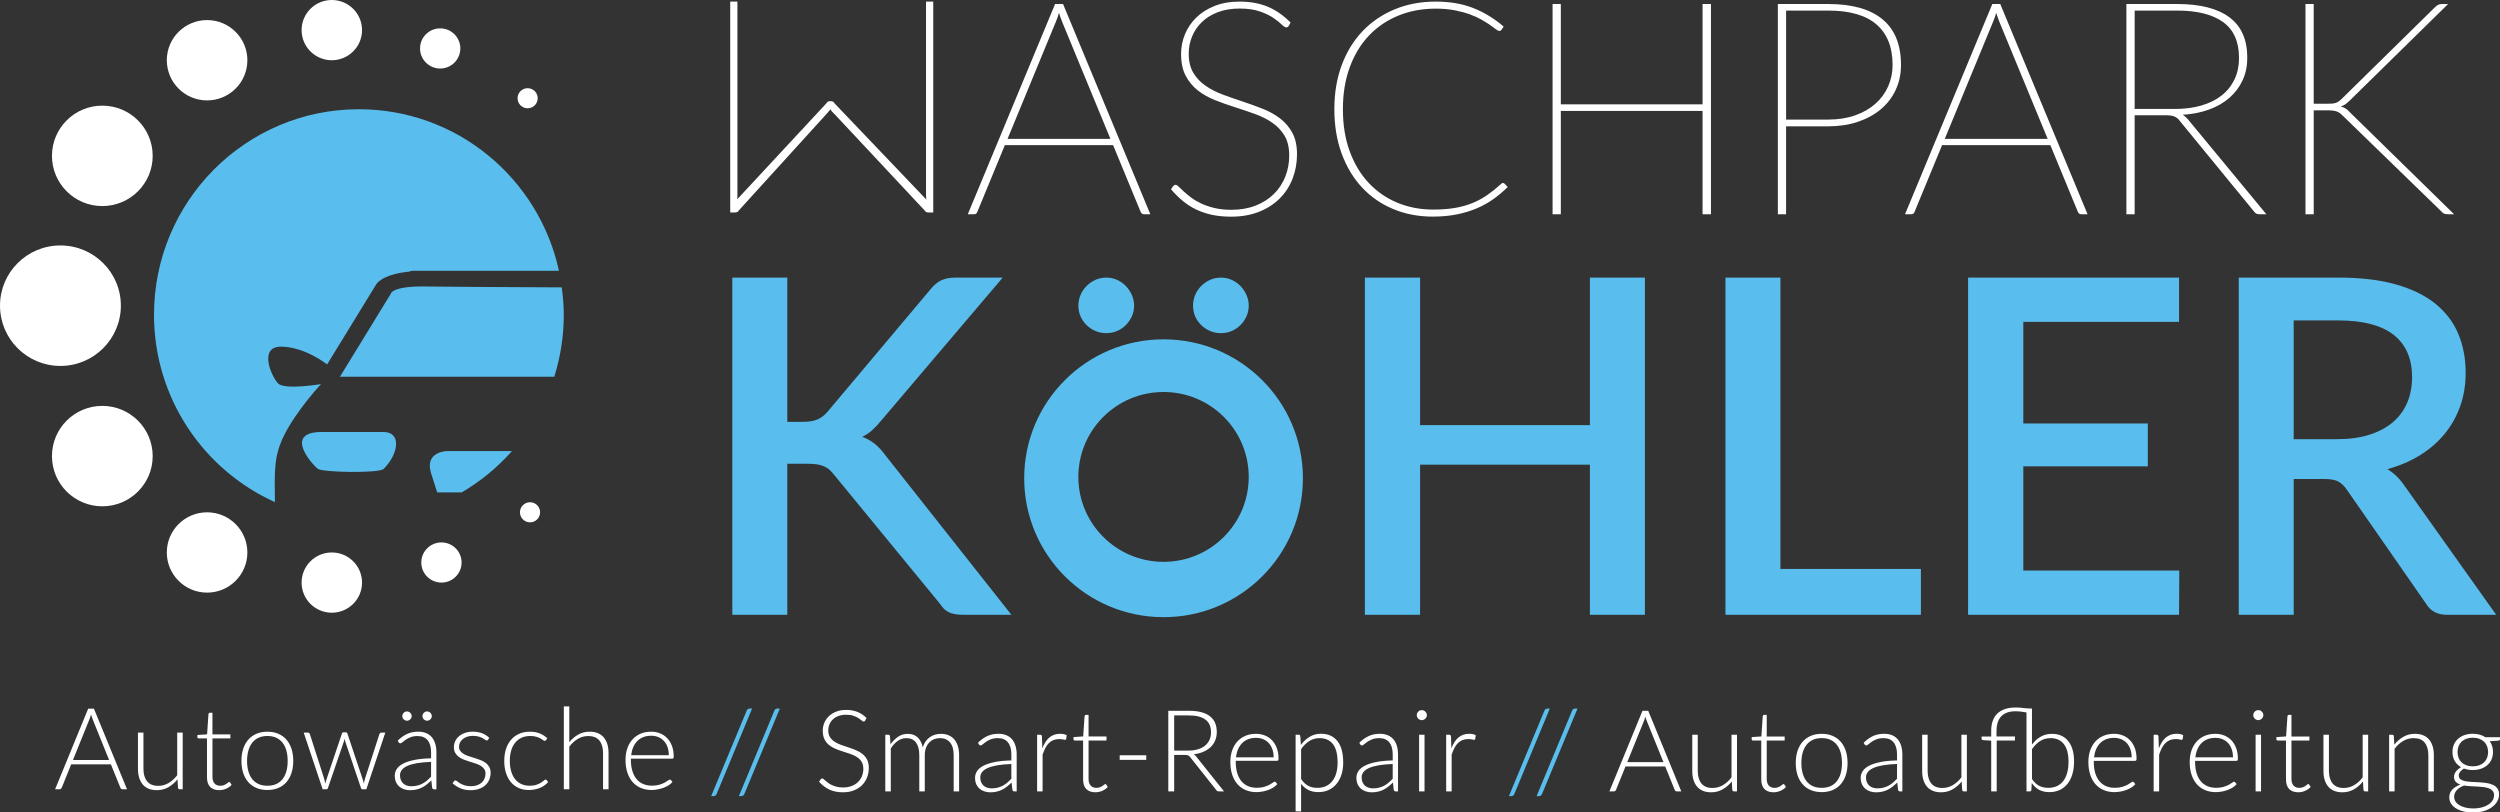 <?xml version="1.0" encoding="UTF-8"?>
<svg id="Ebene_1" xmlns="http://www.w3.org/2000/svg" baseProfile="tiny" version="1.2" viewBox="0 0 200 65">
  <rect x="0" y="0" width="200" height="65" fill="#333333" stroke="none"/>
  <!-- Generator: Adobe Illustrator 29.5.1, SVG Export Plug-In . SVG Version: 2.1.0 Build 141)  -->
  <path d="M185.098.32h-.66v16.819h.66v-8.313h1.115c.193,0,.35.01.475.03.123.021.229.05.318.089.087.04.168.09.239.15.073.06.152.133.239.221l7.823,7.596c.064.08.132.137.204.173.073.037.185.054.336.054h.48l-8.327-8.146c-.122-.135-.237-.239-.348-.311-.113-.071-.246-.127-.397-.167.144-.039.265-.097.366-.167.1-.072.222-.177.366-.312l7.86-7.715h-.48c-.111,0-.209.019-.294.054-.084.036-.173.101-.268.197l-7.44,7.309c-.088.087-.17.159-.247.215-.074.056-.158.1-.251.131-.092.032-.193.053-.3.06-.108.008-.238.011-.39.011h-1.081V.32ZM175.032,9.543c-.138-.159-.276-.279-.42-.359.776-.048,1.483-.19,2.123-.424.641-.236,1.184-.55,1.632-.946.448-.394.796-.86,1.044-1.399.249-.537.372-1.138.372-1.799,0-1.443-.476-2.521-1.428-3.23-.951-.709-2.344-1.065-4.175-1.065h-4.068v16.819h.66v-7.919h2.46c.169,0,.31.008.425.023.116.017.217.042.301.079.085.036.16.082.229.137.068.055.133.128.198.216l5.952,7.261c.063.087.129.143.197.167s.146.036.235.036h.541l-6.276-7.596ZM170.772.846h3.407c1.6,0,2.824.308,3.671.922.848.614,1.272,1.57,1.272,2.87,0,.63-.117,1.196-.353,1.698-.236.503-.576.933-1.02,1.287-.444.355-.984.625-1.619.813-.636.188-1.35.281-2.142.281h-3.215V.846ZM160.02.32h-.634l-6.984,16.819h.492c.144,0,.236-.068.277-.203l2.196-5.323h8.662l2.197,5.323c.056.135.143.203.265.203h.514L160.02.32ZM155.582,11.11l3.864-9.366c.095-.216.179-.455.251-.718.081.263.165.502.252.718l3.864,9.366h-8.232ZM142.228.32v16.819h.659v-7.033h3.373c.87,0,1.664-.122,2.381-.364.716-.244,1.33-.583,1.843-1.017.512-.434.905-.953,1.181-1.555.275-.602.414-1.258.414-1.968,0-1.628-.495-2.847-1.481-3.66-.988-.814-2.435-1.221-4.337-1.221h-4.032ZM142.888,9.567V.846h3.373c1.719,0,3.007.372,3.862,1.113.856.742,1.284,1.822,1.284,3.242,0,.614-.121,1.189-.36,1.721-.239.535-.582.998-1.025,1.389-.445.391-.984.697-1.62.921-.638.223-1.351.334-2.141.334h-3.373ZM136.205.32v8.027h-11.339V.32h-.66v16.819h.66v-8.266h11.339v8.266h.672V.32h-.672ZM120.079,14.722c-.36.328-.723.618-1.086.873-.364.255-.76.471-1.188.645-.429.176-.899.308-1.41.395s-1.092.131-1.74.131c-1.032,0-1.987-.184-2.868-.549-.88-.367-1.644-.896-2.291-1.585-.648-.69-1.154-1.532-1.518-2.524-.365-.993-.546-2.119-.546-3.379,0-1.236.182-2.351.546-3.343.364-.993.873-1.836,1.529-2.53.656-.694,1.439-1.227,2.352-1.603.912-.374,1.911-.562,3-.562.552,0,1.056.044,1.512.131.455.088.864.197,1.224.33.36.131.674.275.941.43.268.155.496.299.685.43.187.132.339.241.456.331.116.086.197.131.246.131.095,0,.159-.027.192-.084l.179-.263c-.751-.646-1.564-1.14-2.436-1.484-.87-.343-1.871-.514-2.999-.514-1.199,0-2.298.208-3.293.622-.996.414-1.852.999-2.568,1.752-.716.753-1.27,1.659-1.662,2.714-.392,1.058-.587,2.228-.587,3.512,0,1.316.195,2.504.587,3.565.392,1.059.936,1.964,1.632,2.709.696.747,1.526,1.32,2.491,1.722.963.403,2.017.605,3.161.605.696,0,1.334-.058,1.913-.174.58-.116,1.114-.277,1.602-.484.488-.208.935-.456,1.344-.748.408-.292.788-.612,1.14-.965l-.252-.262c-.057-.04-.1-.06-.132-.06-.049,0-.1.027-.155.084ZM103.245,1.803c-.568-.574-1.178-.996-1.829-1.268-.653-.27-1.402-.406-2.25-.406-.752,0-1.419.116-1.997.347-.581.231-1.068.54-1.465.927-.396.388-.698.831-.905,1.334-.208.502-.313,1.028-.313,1.58,0,.702.124,1.286.373,1.752.247.467.573.857.977,1.172.404.316.867.574,1.387.778.519.204,1.049.392,1.589.563.54.172,1.069.35,1.59.538.519.187.982.421,1.385.701.404.278.731.625.979,1.041.248.414.371.94.371,1.578,0,.598-.104,1.161-.312,1.688-.207.526-.51.986-.905,1.381-.396.395-.882.706-1.457.934-.577.227-1.228.341-1.957.341-.512,0-.97-.051-1.374-.149-.404-.1-.76-.224-1.068-.371-.308-.147-.573-.307-.798-.479-.223-.172-.415-.331-.576-.478-.16-.147-.29-.271-.39-.371-.1-.1-.178-.149-.235-.149-.055,0-.097.009-.125.03-.028.02-.062.05-.102.089l-.156.239c.296.343.606.65.93.921.324.27.68.5,1.068.687.388.189.812.332,1.272.432.46.099.974.149,1.542.149.832,0,1.573-.131,2.225-.39.652-.258,1.204-.614,1.656-1.064.451-.451.796-.98,1.032-1.591.236-.61.354-1.262.354-1.955,0-.678-.124-1.246-.372-1.705-.249-.458-.576-.843-.984-1.154-.409-.312-.87-.568-1.386-.772-.516-.203-1.046-.394-1.59-.575-.545-.178-1.075-.363-1.589-.555-.516-.192-.978-.426-1.387-.706-.407-.279-.736-.624-.984-1.035-.248-.41-.372-.922-.372-1.536,0-.479.088-.935.265-1.369.175-.435.435-.819.779-1.154.344-.335.77-.601,1.278-.795.508-.195,1.089-.294,1.746-.294.648,0,1.192.079,1.632.234.44.156.8.329,1.08.52.28.192.498.364.655.52.155.156.277.233.366.233s.155-.039.203-.119l.144-.264ZM85.043.32h-.636l-6.983,16.819h.492c.144,0,.236-.068.276-.203l2.196-5.323h8.662l2.196,5.323c.057.135.144.203.265.203h.515L85.043.32ZM80.604,11.11l3.863-9.366c.096-.216.18-.455.252-.718.08.263.164.502.252.718l3.863,9.366h-8.231Z" fill="#fff"/>
  <path d="M58.813,16.994c.064,0,.118-.009.163-.03.044-.02.086-.062.126-.126l7.036-7.742s.26-.283.292-.354c.064.144.318.371.318.371l7.226,7.726c.04.064.082.106.127.126.044.021.097.03.162.03h.397V.13h-.578v15.426c0,.064.002.13.006.197.004.068.01.138.018.21l-7.315-7.665c-.08-.135-.181-.204-.301-.204h-.12c-.112,0-.208.069-.289.204l-7.099,7.641c0-.064.002-.128.006-.192.004-.064.006-.128.006-.192V.13h-.577v16.865h.397Z" fill="#fff"/>
  <path d="M192.385,38.899c-.388-.586-.853-1.042-1.39-1.367.989-.274,1.872-.656,2.649-1.142.776-.488,1.431-1.062,1.963-1.724.534-.661.94-1.398,1.222-2.211.283-.811.423-1.686.423-2.623,0-1.149-.198-2.192-.592-3.129-.394-.936-1.005-1.738-1.832-2.407-.828-.668-1.882-1.182-3.166-1.545-1.285-.363-2.817-.544-4.594-.544h-7.968v26.978h4.396v-10.866h2.444c.502,0,.877.069,1.129.207.249.137.481.363.694.674l6.314,9.086c.352.599.915.898,1.692.898h3.927l-7.309-10.285ZM183.495,35.134v-9.5h3.572c1.978,0,3.456.388,4.435,1.162.976.776,1.465,1.899,1.465,3.373,0,.737-.125,1.409-.376,2.014-.252.606-.626,1.127-1.127,1.564-.502.438-1.129.779-1.879,1.022-.752.243-1.629.365-2.631.365h-3.459ZM161.865,45.644v-8.337h9.96v-3.429h-9.96v-8.131h12.459v-3.541h-16.876v26.978h16.876l.019-3.54h-12.478ZM142.433,45.513v-23.306h-4.397v26.978h15.636v-3.672h-11.24ZM127.193,22.206v11.803h-13.586v-11.803h-4.417v26.978h4.417v-12.009h13.586v12.009h4.398v-26.978h-4.398ZM62.983,22.206h-4.398v26.978h4.398v-12.084h1.616c.288,0,.539.017.752.047.213.032.404.085.573.16.169.075.316.169.442.281.125.113.25.25.376.412l8.457,10.305c.088.137.185.262.291.374.106.113.232.206.376.281.144.074.313.131.508.168.194.037.429.056.705.056h3.833l-10.035-12.702c-.288-.399-.582-.721-.883-.965-.301-.243-.639-.434-1.015-.571.289-.137.554-.316.799-.533.244-.219.498-.49.761-.816l9.678-11.39h-3.759c-.463,0-.849.071-1.155.215-.307.145-.605.397-.893.759l-8.194,9.743c-.238.287-.508.497-.808.627-.3.131-.689.196-1.165.196h-1.259v-11.54Z" fill="#59beed"/>
  <path d="M99.898,38.153c0,3.753-3.05,6.794-6.814,6.794s-6.816-3.041-6.816-6.794,3.051-6.794,6.816-6.794,6.814,3.042,6.814,6.794M104.233,38.26c0-6.137-4.991-11.114-11.148-11.114s-11.149,4.977-11.149,11.114,4.992,11.114,11.149,11.114,11.148-4.976,11.148-11.114Z" fill="#59beed"/>
  <path d="M99.717,23.595c-.121-.272-.283-.511-.482-.717-.2-.206-.434-.369-.701-.49-.267-.12-.552-.18-.855-.18-.316,0-.607.06-.873.18-.268.121-.503.285-.71.49-.206.206-.366.444-.482.717-.114.272-.172.56-.172.862s.058.586.172.853c.116.266.276.499.482.698.207.2.443.357.71.472.267.115.558.172.873.172.303,0,.589-.057.855-.172.267-.116.501-.272.701-.472.2-.199.362-.432.482-.698.122-.267.182-.55.182-.853s-.06-.59-.182-.862" fill="#59beed"/>
  <path d="M90.547,23.595c-.122-.272-.284-.511-.483-.717s-.434-.369-.7-.49c-.268-.12-.552-.18-.856-.18-.316,0-.606.06-.873.18-.268.121-.504.285-.709.49-.206.206-.367.444-.482.717-.116.272-.173.56-.173.862s.057.586.173.853c.115.266.276.499.482.698.205.2.442.357.709.472.268.115.558.172.873.172.304,0,.589-.057.856-.172.266-.116.5-.272.7-.472.2-.199.361-.432.483-.698.121-.267.181-.55.181-.853s-.06-.59-.181-.862" fill="#59beed"/>
  <path d="M34.494,37.883l.482,1.507h1.962c1.512-.884,2.866-2.001,4.021-3.306h-5.156s-1.883,0-1.309,1.798M25.438,37.514c.397.279,4.891.359,5.25,0,1.183-1.164,1.477-2.956-.016-2.956h-4.927c-3.15,0-.702,2.676-.306,2.956ZM32.981,21.666h11.737c-1.607-7.39-8.158-12.927-16.006-12.927-9.052,0-16.391,7.361-16.391,16.443,0,6.677,3.974,12.413,9.673,14.988-.034-2.558-.085-3.7.747-5.367.979-1.965,2.937-4.077,2.937-4.077,0,0-2.888.491-3.426-.049-.539-.54-1.617-2.996.293-2.946,1.91.049,3.623,1.424,3.623,1.424l3.916-6.384s.375-.813,2.653-1.042c.083-.038.164-.062.244-.062ZM45.103,25.183c0-.746-.067-1.474-.163-2.193-4.364-.02-9.361-.045-10.842-.071-2.79-.05-2.839.59-2.839.59l-4.064,6.63h17.147c.492-1.564.761-3.227.761-4.955Z" fill="#59beed"/>
  <path d="M4.833,19.636c2.669,0,4.836,2.156,4.836,4.817s-2.167,4.822-4.836,4.822S0,27.118,0,24.453s2.163-4.817,4.833-4.817" fill="#fff"/>
  <path d="M8.184,8.452c2.225,0,4.031,1.798,4.031,4.015s-1.806,4.019-4.031,4.019-4.027-1.799-4.027-4.019,1.803-4.015,4.027-4.015" fill="#fff"/>
  <path d="M16.567,1.606c1.779,0,3.223,1.438,3.223,3.212s-1.444,3.215-3.223,3.215-3.222-1.438-3.222-3.215,1.443-3.212,3.222-3.212" fill="#fff"/>
  <path d="M26.545,0c1.335,0,2.418,1.078,2.418,2.408s-1.083,2.411-2.418,2.411-2.417-1.078-2.417-2.411,1.082-2.408,2.417-2.408" fill="#fff"/>
  <path d="M35.215,2.269c.89,0,1.612.718,1.612,1.606s-.722,1.607-1.612,1.607-1.611-.719-1.611-1.607.721-1.606,1.611-1.606" fill="#fff"/>
  <path d="M8.184,40.504c2.225,0,4.031-1.798,4.031-4.015s-1.806-4.018-4.031-4.018-4.027,1.797-4.027,4.018,1.803,4.015,4.027,4.015" fill="#fff"/>
  <path d="M16.567,47.41c1.779,0,3.223-1.437,3.223-3.212s-1.444-3.214-3.223-3.214-3.222,1.438-3.222,3.214,1.443,3.212,3.222,3.212" fill="#fff"/>
  <path d="M26.545,49.017c1.335,0,2.418-1.078,2.418-2.409s-1.083-2.411-2.418-2.411-2.417,1.078-2.417,2.411,1.082,2.409,2.417,2.409" fill="#fff"/>
  <path d="M35.315,46.607c.89,0,1.612-.719,1.612-1.606s-.722-1.607-1.612-1.607-1.611.719-1.611,1.607.721,1.606,1.611,1.606" fill="#fff"/>
  <path d="M42.402,41.787c.445,0,.806-.36.806-.803s-.361-.804-.806-.804-.806.36-.806.804.361.803.806.803" fill="#fff"/>
  <path d="M53.778,60.696c.043,0,.073-.013.091-.037.019-.024.028-.069.028-.136,0-.319-.047-.602-.139-.848-.094-.245-.22-.453-.382-.622-.162-.168-.352-.296-.571-.384-.22-.088-.457-.133-.713-.133-.322,0-.612.056-.866.168-.254.113-.468.268-.644.468-.175.198-.309.435-.402.71-.093.276-.139.575-.139.9,0,.385.049.728.148,1.027.1.3.24.552.423.758.183.206.402.363.658.471.256.108.539.162.85.162.171,0,.34-.017.509-.051.169-.033.328-.078.476-.135.148-.056.281-.124.402-.202.12-.079.217-.164.29-.255l-.118-.146c-.021-.03-.053-.046-.092-.046-.03,0-.079.025-.146.075-.068.05-.159.107-.272.169-.115.063-.256.118-.423.169-.167.049-.366.075-.594.075-.256,0-.487-.044-.695-.132-.207-.087-.383-.219-.529-.394-.147-.174-.259-.39-.338-.649-.08-.258-.119-.557-.119-.897v-.086h3.308ZM50.492,60.418c.028-.237.083-.451.165-.643.082-.191.191-.355.326-.492.135-.137.296-.242.482-.315.185-.073.395-.109.631-.109.207,0,.397.035.569.107.172.071.32.174.446.307.125.134.221.297.29.49.068.193.103.41.103.654h-3.012ZM45.544,56.514h-.438v6.628h.438v-3.408c.201-.267.43-.476.688-.627.257-.15.534-.225.829-.225.399,0,.696.12.891.362.195.241.292.575.292,1v2.898h.439v-2.898c0-.264-.033-.501-.096-.71-.064-.21-.158-.389-.283-.538-.125-.149-.283-.262-.474-.342-.19-.079-.41-.118-.66-.118-.335,0-.638.076-.907.228-.269.152-.509.355-.72.611v-2.861ZM43.785,59.06c-.171-.161-.37-.288-.599-.383-.228-.093-.49-.141-.785-.141-.33,0-.621.057-.876.171-.254.114-.47.274-.646.48-.177.207-.311.453-.402.738-.092.285-.137.602-.137.948,0,.368.048.695.144.984.096.289.23.533.402.732.172.199.378.35.617.455.24.105.504.158.793.158.171,0,.334-.016.491-.049.157-.031.303-.076.437-.134.134-.058.254-.126.361-.205.107-.079.194-.164.264-.255l-.114-.146c-.024-.03-.055-.046-.092-.046-.036,0-.082.026-.137.078-.055.051-.13.107-.227.169-.095.06-.218.116-.366.168-.148.051-.331.077-.55.077-.237,0-.454-.044-.649-.132-.195-.088-.361-.216-.498-.385-.137-.168-.244-.376-.318-.622-.075-.245-.112-.528-.112-.847,0-.306.036-.583.108-.829.071-.246.177-.456.318-.628.14-.173.311-.305.513-.398.203-.093.435-.139.698-.139.189,0,.349.02.482.062.132.04.243.086.331.134.088.049.159.093.21.134.052.041.093.062.124.062.024,0,.043-.005.057-.016.013-.01.028-.023.044-.038l.114-.155ZM39.138,59.019c-.177-.164-.372-.285-.587-.365-.215-.079-.461-.118-.738-.118-.231,0-.44.033-.626.1-.186.067-.343.157-.473.268-.13.113-.229.243-.299.392-.07.149-.105.304-.105.465,0,.188.036.346.109.472.073.126.169.233.288.321.118.088.254.162.405.219.15.058.305.111.464.159.158.049.313.098.464.146.151.048.285.108.404.178.118.07.215.155.287.255.074.1.11.226.11.378,0,.137-.025.266-.075.39-.05.123-.124.23-.222.321-.097.091-.219.164-.366.216-.146.054-.315.08-.507.08-.204,0-.375-.024-.514-.072-.139-.049-.255-.101-.35-.157-.095-.056-.17-.109-.225-.157-.057-.049-.104-.074-.145-.074-.033,0-.06.007-.079.019-.021.013-.038.031-.052.055l-.101.154c.182.164.39.297.621.398.232.102.507.153.827.153.256,0,.483-.036.681-.109.198-.073.366-.172.501-.296.136-.125.238-.272.309-.442.069-.17.105-.354.105-.551,0-.182-.037-.337-.11-.464-.073-.128-.168-.235-.285-.323-.117-.089-.252-.162-.405-.222-.152-.059-.306-.112-.464-.161-.157-.048-.312-.097-.464-.146-.152-.049-.288-.106-.404-.173-.117-.067-.213-.147-.286-.241-.073-.094-.109-.212-.109-.355,0-.116.026-.226.078-.33.052-.105.126-.196.222-.276.096-.079.212-.141.348-.189.135-.047.285-.07.449-.07.183,0,.338.019.466.057.128.038.236.081.323.128.087.047.156.09.208.128.052.039.095.057.128.057.046,0,.081-.021.105-.064l.091-.15ZM34.514,57.147c-.021-.046-.048-.086-.082-.121-.034-.035-.073-.062-.119-.082-.046-.02-.093-.03-.141-.03-.104,0-.192.037-.266.112-.073.074-.11.163-.11.266,0,.049.01.095.03.139.02.045.047.083.08.117.034.033.074.06.119.079.045.02.094.031.146.031.048,0,.095-.01.141-.031.046-.019.085-.046.119-.079.034-.034.061-.072.082-.117.021-.043.032-.09.032-.139,0-.051-.011-.1-.032-.145ZM32.905,57.147c-.021-.046-.049-.086-.084-.121-.035-.035-.076-.062-.121-.082-.046-.02-.092-.03-.142-.03-.052,0-.099.01-.143.03-.044.02-.084.047-.119.082-.035.035-.062.075-.082.121-.02.046-.03.094-.03.145,0,.049.01.095.03.139.02.045.047.083.082.117.036.033.075.06.119.079.044.02.091.031.143.031.049,0,.096-.01.142-.031.046-.019.086-.046.121-.079.036-.034.063-.072.084-.117.021-.043.032-.09.032-.139,0-.051-.011-.1-.032-.145ZM31.891,59.384c.016.024.034.044.055.059.021.015.049.023.082.023.046,0,.102-.03.169-.091.067-.061.154-.128.261-.2.106-.073.237-.14.39-.201.154-.061.34-.091.56-.091.356,0,.625.113.807.339.181.227.272.549.272.968v.474c-.515.012-.956.055-1.323.128-.366.073-.667.17-.902.292-.235.121-.407.264-.516.428-.109.164-.164.342-.164.534,0,.206.034.383.103.53.069.148.16.269.274.362.114.094.245.164.391.21.145.045.297.068.452.068.186,0,.357-.018.512-.054.155-.037.3-.089.435-.155.134-.066.262-.148.386-.245.124-.098.248-.207.372-.329l.064.584c.022.085.078.127.169.127h.174v-2.952c0-.252-.031-.481-.092-.686-.061-.204-.151-.379-.271-.524-.121-.143-.272-.255-.455-.332-.183-.078-.396-.117-.639-.117-.332,0-.629.061-.891.182-.263.122-.512.3-.75.537l.078.133ZM34.487,62.135c-.107.109-.215.211-.325.305-.109.094-.227.176-.353.243-.127.068-.264.122-.412.16-.148.038-.31.057-.487.057-.119,0-.233-.017-.343-.05-.109-.033-.206-.085-.29-.157-.084-.072-.151-.162-.201-.274-.05-.11-.076-.242-.076-.394,0-.161.049-.304.146-.431.098-.126.248-.235.45-.325.203-.091.46-.163.773-.216.312-.053.684-.087,1.117-.103v1.184ZM30.512,58.609c-.037,0-.069.01-.096.029-.027.02-.047.046-.06.08l-1.156,3.576c-.021.069-.039.136-.053.2-.013.064-.027.128-.039.191-.015-.064-.032-.128-.05-.191-.018-.064-.038-.131-.059-.2l-1.206-3.608c-.021-.067-.066-.1-.133-.1h-.178c-.064,0-.107.033-.128.1l-1.215,3.608c-.024.069-.045.137-.064.202-.018.066-.037.13-.055.194-.009-.064-.021-.128-.036-.194-.016-.065-.033-.133-.051-.202l-1.147-3.576c-.008-.027-.027-.052-.055-.076-.027-.023-.062-.034-.105-.034h-.329l1.517,4.533h.31c.055,0,.092-.032.11-.096l1.261-3.68c.031-.092.054-.183.068-.273.01.045.02.091.032.136.012.046.026.092.041.137l1.243,3.68c.018.063.053.096.105.096h.324l1.518-4.533h-.315ZM20.681,62.721c-.203-.093-.372-.226-.507-.399-.135-.172-.237-.382-.306-.626-.069-.243-.103-.518-.103-.822,0-.301.034-.574.103-.82.069-.246.17-.455.306-.631.135-.174.304-.308.507-.403.203-.094.44-.141.711-.141s.508.047.71.141c.203.095.372.229.507.403.136.176.237.386.304.631.068.246.101.519.101.82,0,.304-.033.579-.101.822-.067.245-.168.454-.304.626-.135.173-.305.306-.507.399-.203.092-.44.139-.71.139s-.508-.046-.711-.139ZM20.516,58.702c-.258.112-.475.268-.654.472-.178.203-.314.448-.407.735-.093.287-.14.608-.14.964s.047.676.14.962c.092.285.228.529.407.733.179.203.396.36.654.469.257.11.549.164.875.164s.617-.055.875-.164c.257-.109.474-.266.651-.469.176-.204.311-.448.404-.733.092-.286.139-.607.139-.962s-.047-.677-.139-.964c-.094-.287-.228-.532-.404-.735-.177-.204-.394-.36-.651-.472-.257-.11-.549-.166-.875-.166s-.619.056-.875.166ZM18.089,63.099c.178-.078.325-.18.441-.308l-.118-.191c-.024-.03-.049-.046-.073-.046-.021,0-.05.016-.087.048-.037.032-.084.067-.142.105-.057.038-.127.073-.205.105-.08.032-.174.048-.284.048-.088,0-.171-.013-.246-.041-.077-.027-.143-.07-.199-.128-.056-.057-.1-.131-.133-.221-.032-.089-.047-.196-.047-.321v-3.075h1.434v-.323h-1.434v-1.732h-.206c-.034,0-.059.011-.077.032-.018.022-.031.046-.036.073l-.11,1.622-.776.054v.168c0,.033.01.06.031.078.022.018.05.027.082.027h.654v3.098c0,.355.086.617.258.787.172.17.413.255.72.255.192,0,.377-.039.555-.116ZM14.176,58.609v3.407c-.201.267-.431.475-.688.626-.257.151-.533.226-.828.226-.4,0-.696-.121-.891-.362-.195-.242-.293-.575-.293-1v-2.897h-.439v2.897c0,.265.033.501.096.711.064.209.158.389.283.537.125.149.282.263.471.342.189.078.41.118.663.118.338,0,.644-.079.92-.237.276-.158.519-.367.73-.629l.041.674c.012.079.056.119.133.119h.242v-4.533h-.439ZM7.515,56.696h-.461l-2.646,6.446h.356c.042,0,.079-.013.11-.037.03-.025.051-.053.064-.086l.758-1.872h3.176l.759,1.872c.015.037.036.066.064.089.027.023.062.034.105.034h.361l-2.646-6.446ZM5.837,60.801l1.316-3.253c.024-.055.047-.114.068-.18.021-.065.041-.134.06-.207.043.149.087.277.132.383l1.316,3.258h-2.892Z" fill="#fff"/>
  <path d="M198.834,58.979c-.134-.089-.285-.157-.454-.205-.169-.048-.355-.073-.556-.073-.243,0-.465.035-.664.105-.2.07-.371.169-.513.296-.145.128-.254.28-.333.457-.077.178-.117.377-.117.595,0,.276.061.518.181.725.121.207.288.372.505.496-.089.049-.168.103-.236.165-.071.061-.13.125-.179.192-.049.069-.086.138-.11.208-.024.069-.036.137-.036.2,0,.17.046.305.138.403.094.099.217.174.367.225-.273.098-.49.232-.649.404-.158.172-.236.377-.236.617,0,.164.041.319.122.465.083.146.205.274.368.385.163.11.365.198.606.264.241.065.521.098.841.098.313,0,.597-.041.849-.12.253-.08.469-.187.646-.321.179-.133.315-.287.41-.46.094-.173.141-.353.141-.542,0-.203-.046-.367-.139-.489-.092-.123-.214-.22-.366-.287-.15-.069-.322-.117-.516-.144-.193-.027-.391-.046-.591-.057-.203-.01-.398-.02-.592-.029-.193-.009-.366-.03-.516-.062-.152-.032-.273-.083-.366-.153-.092-.07-.138-.17-.138-.301,0-.097.038-.195.111-.294.074-.098.175-.184.304-.258.213.079.448.119.707.119.241,0,.461-.036.661-.106.199-.069.369-.168.512-.293.141-.126.252-.278.329-.456.077-.178.116-.376.116-.595,0-.167-.024-.322-.068-.465-.046-.142-.111-.272-.198-.387l.695-.05c.086-.015.129-.056.129-.123v-.15h-1.166ZM199.398,64.044c-.084.131-.199.242-.346.337-.149.094-.322.167-.523.218-.199.052-.415.078-.646.078-.25,0-.47-.024-.661-.074-.192-.048-.355-.114-.488-.198-.131-.084-.233-.183-.301-.296-.068-.114-.103-.238-.103-.372,0-.103.021-.199.059-.289.041-.09.095-.173.165-.248.071-.077.154-.144.251-.203.098-.059.205-.111.32-.156.158.027.327.046.508.054.179.01.359.018.537.028.178.008.349.024.512.043s.307.053.431.102c.125.048.225.115.3.202.075.086.111.202.111.344,0,.155-.041.298-.125.428ZM197.31,61.222c-.151-.056-.279-.134-.384-.235-.105-.101-.185-.221-.24-.36-.055-.14-.082-.295-.082-.465s.027-.326.082-.467c.056-.141.136-.262.24-.362.106-.1.234-.178.384-.233.151-.054.322-.082.513-.082.192,0,.364.027.514.082.151.055.278.133.383.233.106.1.186.221.242.362.057.141.086.297.086.467s-.028.325-.083.465c-.055.139-.134.259-.238.36-.104.1-.232.178-.383.235-.153.056-.326.084-.521.084-.191,0-.363-.028-.513-.084ZM191.505,58.892c-.013-.076-.057-.115-.133-.115h-.242v4.533h.438v-3.407c.201-.267.431-.476.688-.627.257-.151.534-.226.83-.226.398,0,.695.121.891.362.195.242.291.576.291,1.001v2.897h.439v-2.897c0-.265-.032-.501-.095-.71-.065-.21-.159-.389-.285-.538-.124-.149-.282-.262-.472-.342-.19-.079-.411-.118-.66-.118-.339,0-.644.078-.92.237-.275.157-.519.367-.73.629l-.04-.679ZM189.014,58.778v3.408c-.2.267-.43.475-.686.626-.259.151-.535.226-.83.226-.399,0-.696-.121-.891-.362-.195-.242-.293-.574-.293-1v-2.898h-.438v2.898c0,.264.031.5.096.71.064.209.157.389.283.538.125.149.282.262.471.341.188.079.409.119.663.119.337,0,.644-.079.92-.237.275-.157.517-.367.728-.629l.041.674c.011.079.057.119.133.119h.241v-4.533h-.439ZM184.412,63.267c.179-.078.324-.18.441-.308l-.12-.191c-.024-.03-.049-.046-.073-.046-.02,0-.049.016-.087.048-.036.032-.084.068-.141.105-.057.039-.127.074-.204.105-.08.032-.175.049-.285.049-.088,0-.171-.014-.247-.041-.076-.028-.142-.071-.199-.128-.057-.058-.1-.132-.132-.222-.033-.089-.049-.196-.049-.32v-3.075h1.436v-.323h-1.436v-1.731h-.204c-.035,0-.06.01-.078.031-.018.021-.03.046-.037.073l-.11,1.621-.775.054v.168c0,.034.009.06.031.078.022.018.049.027.082.027h.654v3.098c0,.355.087.617.258.787.171.17.413.256.72.256.192,0,.377-.039.556-.116ZM181.034,57.058c-.023-.051-.052-.094-.089-.13-.036-.036-.079-.065-.126-.086-.05-.021-.102-.031-.156-.031s-.106.01-.155.031c-.049.021-.091.051-.127.086-.038.037-.066.08-.088.13-.021.05-.032.102-.032.157,0,.055.011.106.032.152.022.048.05.09.088.125.036.037.078.065.127.087.049.021.101.032.155.032s.106-.011.156-.032c.047-.021.09-.05.126-.087.038-.036.067-.077.089-.125.024-.046.035-.097.035-.152,0-.055-.011-.108-.035-.157ZM180.448,63.311h.434v-4.533h-.434v4.533ZM178.913,60.864c.041,0,.072-.012.091-.037.018-.024.026-.069.026-.136,0-.319-.046-.602-.139-.847-.092-.246-.22-.454-.381-.623-.162-.169-.352-.297-.572-.384-.219-.088-.457-.132-.712-.132-.323,0-.611.056-.867.169-.254.112-.469.268-.643.467-.176.198-.31.436-.402.71-.092.275-.138.575-.138.899,0,.386.049.729.147,1.028.1.3.241.552.424.759.182.206.401.363.658.47.255.108.538.163.85.163.171,0,.341-.017.51-.05.169-.033.327-.078.474-.135.149-.056.284-.123.403-.202.121-.079.218-.164.289-.256l-.118-.145c-.022-.03-.052-.046-.09-.046-.031,0-.08.025-.148.076-.066.049-.157.107-.271.169-.115.063-.255.118-.422.168-.168.05-.366.075-.594.075-.255,0-.488-.044-.695-.132-.206-.087-.384-.218-.529-.393-.146-.175-.258-.391-.337-.649-.08-.259-.12-.558-.12-.898v-.086h3.309ZM175.627,60.587c.027-.237.082-.451.165-.643.082-.192.191-.355.326-.492.136-.136.297-.241.483-.315.186-.072.395-.109.63-.109.207,0,.397.036.568.107.173.072.32.174.446.308.125.134.222.297.29.489.069.193.104.41.104.654h-3.012ZM172.676,58.919c-.007-.052-.021-.088-.042-.109-.02-.021-.057-.032-.109-.032h-.233v4.533h.438v-2.934c.067-.204.14-.383.221-.54.081-.155.176-.287.284-.393.108-.106.23-.186.366-.24.136-.052.291-.079.468-.079.122,0,.219.011.295.032.075.021.131.032.168.032.041,0,.072-.025.086-.073l.037-.3c-.07-.042-.151-.072-.241-.089-.092-.016-.185-.025-.28-.025-.176,0-.337.027-.481.079-.145.054-.276.13-.395.23-.117.101-.22.223-.31.367-.089.144-.169.309-.239.494l-.031-.952ZM170.806,60.864c.043,0,.073-.012.092-.037.018-.024.026-.069.026-.136,0-.319-.046-.602-.138-.847-.094-.246-.221-.454-.382-.623-.162-.169-.352-.297-.572-.384-.219-.088-.455-.132-.712-.132-.323,0-.611.056-.865.169-.256.112-.469.268-.645.467-.174.198-.308.436-.402.71-.092.275-.138.575-.138.899,0,.386.049.729.149,1.028.098.3.239.552.422.759.184.206.403.363.659.47.254.108.539.163.849.163.172,0,.341-.017.51-.05.171-.033.327-.078.476-.135.147-.056.282-.123.402-.202.12-.079.217-.164.29-.256l-.12-.145c-.021-.03-.051-.046-.091-.046-.03,0-.079.025-.145.076-.068.049-.159.107-.273.169-.114.063-.254.118-.422.168-.168.05-.366.075-.594.075-.255,0-.486-.044-.693-.132-.208-.087-.384-.218-.529-.393-.148-.175-.26-.391-.339-.649-.079-.259-.119-.558-.119-.898v-.086h3.308ZM167.522,60.587c.027-.237.082-.451.164-.643.083-.192.191-.355.326-.492.136-.136.296-.241.482-.315.186-.072.397-.109.63-.109.207,0,.397.036.57.107.171.072.32.174.446.308.123.134.22.297.289.489.068.193.103.41.103.654h-3.01ZM162.559,59.931c.192-.276.408-.492.649-.647.241-.154.522-.233.845-.233.452,0,.803.158,1.052.474.25.316.375.787.375,1.412,0,.322-.035.612-.101.87-.069.258-.17.477-.305.658-.135.181-.304.319-.507.417-.203.097-.439.146-.71.146-.265,0-.503-.053-.715-.158-.212-.105-.405-.287-.583-.549v-2.391ZM162.559,56.683h-.072c-.222-.003-.431-.017-.626-.044-.192-.025-.395-.038-.604-.038-.353,0-.655.046-.903.138-.249.094-.452.222-.61.388-.155.166-.27.362-.341.59-.073.228-.107.476-.107.747v.456h-.769v.177c0,.067.043.105.128.114l.641.041v4.059h.439v-4.068h1.461v-.323h-1.476v-.456c0-.228.027-.436.083-.626.055-.19.142-.354.262-.495.122-.14.277-.249.47-.325.195-.077.429-.117.703-.117.135,0,.279.01.434.027.154.019.304.041.447.069v6.314h.265c.073,0,.114-.039.124-.114l.032-.561c.164.244.359.426.587.549.226.123.502.185.825.185.313,0,.592-.059.835-.176.244-.116.45-.282.619-.496.169-.214.299-.472.386-.775.089-.301.133-.636.133-1.003,0-.35-.039-.661-.118-.937-.079-.274-.195-.506-.347-.694-.15-.189-.333-.332-.549-.432-.217-.1-.462-.15-.736-.15-.35,0-.658.076-.923.23-.266.154-.496.364-.695.631v-2.884ZM156.912,58.778v3.408c-.201.267-.43.475-.688.626-.257.151-.534.226-.83.226-.398,0-.695-.121-.89-.362-.196-.242-.293-.574-.293-1v-2.898h-.438v2.898c0,.264.032.5.095.71.065.209.159.389.285.538.123.149.281.262.47.341.189.079.41.119.662.119.339,0,.644-.079.919-.237.278-.157.52-.367.73-.629l.041.674c.013.079.057.119.133.119h.242v-4.533h-.438ZM149.167,59.553c.015.025.033.044.055.059.021.014.049.023.083.023.044,0,.101-.031.169-.092.066-.06.154-.128.259-.2.107-.073.238-.14.391-.201.154-.06.341-.091.561-.091.356,0,.626.113.805.34.182.227.273.549.273.968v.475c-.515.012-.957.054-1.323.128-.368.073-.668.17-.903.291-.234.121-.407.265-.516.428-.109.164-.165.342-.165.533,0,.207.035.383.105.53.068.148.16.269.274.363.114.095.243.164.389.209.147.046.298.069.453.069.186,0,.356-.018.512-.055.156-.037.301-.088.434-.155.135-.067.263-.149.387-.246.122-.098.247-.207.371-.328l.064.584c.022.085.078.128.169.128h.174v-2.953c0-.252-.031-.481-.092-.685-.06-.204-.151-.379-.27-.524-.122-.144-.273-.255-.456-.333-.182-.078-.396-.116-.639-.116-.333,0-.629.061-.892.182-.261.122-.511.301-.748.538l.077.132ZM151.763,62.303c-.106.11-.216.211-.325.306-.109.094-.228.175-.353.243-.127.069-.264.122-.411.16-.149.038-.31.057-.488.057-.118,0-.232-.017-.342-.051-.111-.033-.207-.086-.291-.156-.084-.072-.15-.163-.201-.274-.05-.11-.074-.242-.074-.394,0-.161.049-.304.145-.431.098-.125.247-.234.45-.326.202-.091.46-.162.773-.216.311-.053.683-.087,1.116-.103v1.185ZM145.025,62.889c-.203-.092-.372-.226-.507-.399-.137-.172-.237-.381-.307-.626-.068-.244-.102-.518-.102-.821,0-.301.034-.575.102-.82.07-.246.171-.456.307-.631.135-.175.303-.309.507-.403.202-.094.44-.141.711-.141s.508.047.709.141c.203.094.372.228.508.403.136.175.236.385.304.631.067.245.1.519.1.82,0,.304-.033.578-.1.821-.068.245-.169.454-.304.626-.136.173-.304.307-.508.399-.202.093-.438.139-.709.139s-.51-.046-.711-.139ZM144.86,58.871c-.258.111-.474.267-.653.472-.178.204-.315.448-.407.736-.092.286-.14.608-.14.964s.048.675.14.961c.092.286.229.53.407.734.179.203.395.36.653.468.257.109.55.164.876.164s.617-.055.874-.164c.258-.109.474-.265.652-.468.175-.204.31-.448.403-.734.092-.285.14-.606.14-.961s-.048-.678-.14-.964c-.093-.288-.228-.532-.403-.736-.178-.204-.394-.361-.652-.472-.257-.111-.548-.166-.874-.166s-.619.055-.876.166ZM142.434,63.267c.177-.078.325-.18.442-.308l-.121-.191c-.024-.03-.047-.046-.072-.046-.022,0-.051.016-.088.048-.037.032-.084.068-.142.105-.057.039-.125.074-.204.105-.079.032-.174.049-.285.049-.088,0-.17-.014-.247-.041-.076-.028-.142-.071-.199-.128-.057-.058-.099-.132-.133-.222-.031-.089-.047-.196-.047-.32v-3.075h1.435v-.323h-1.435v-1.731h-.205c-.033,0-.058.01-.077.031-.019.021-.03.046-.036.073l-.11,1.621-.777.054v.168c0,.034.01.06.032.078.021.018.049.027.082.027h.653v3.098c0,.355.087.617.258.787.172.17.413.256.721.256.191,0,.376-.039.555-.116ZM138.521,58.778v3.408c-.202.267-.431.475-.689.626-.257.151-.533.226-.829.226-.398,0-.695-.121-.89-.362-.195-.242-.293-.574-.293-1v-2.898h-.438v2.898c0,.264.032.5.096.71.063.209.158.389.283.538.125.149.282.262.471.341.188.079.41.119.662.119.338,0,.645-.079.92-.237.276-.157.519-.367.73-.629l.04.674c.013.079.057.119.133.119h.243v-4.533h-.439ZM131.859,56.865h-.462l-2.645,6.446h.356c.043,0,.08-.013.11-.037.03-.025.052-.053.064-.087l.758-1.872h3.176l.758,1.872c.015.037.037.066.064.089.027.023.062.035.105.035h.361l-2.645-6.446ZM130.182,60.969l1.316-3.252c.024-.055.047-.115.069-.181.021-.065.041-.134.059-.207.042.149.087.276.132.383l1.316,3.257h-2.892Z" fill="#fff"/>
  <path d="M126.202,56.683h-.187c-.12,0-.202.056-.247.168l-2.842,6.841h.178c.052,0,.102-.014.151-.043.049-.029.086-.073.11-.134l2.837-6.833ZM123.986,56.683h-.187c-.119,0-.201.056-.246.168l-2.842,6.841h.178c.052,0,.102-.014.151-.043.049-.029.085-.073.109-.134l2.837-6.833Z" fill="#59beed"/>
  <path d="M116.077,58.919c-.006-.052-.02-.088-.041-.109-.021-.021-.057-.032-.109-.032h-.233v4.533h.438v-2.934c.067-.204.14-.383.221-.54.081-.155.175-.287.284-.393.108-.106.23-.186.366-.239.136-.052.292-.079.468-.079.122,0,.22.011.295.032.074.021.13.032.167.032.043,0,.072-.025.087-.073l.037-.3c-.071-.042-.151-.072-.242-.089-.091-.016-.185-.025-.279-.025-.177,0-.337.027-.482.079-.145.054-.275.13-.393.23-.117.101-.22.223-.311.367-.089.144-.17.309-.239.494l-.032-.952ZM114.115,57.059c-.023-.05-.053-.094-.089-.131-.037-.036-.079-.065-.128-.086-.048-.021-.101-.031-.155-.031s-.106.01-.154.031c-.049.021-.091.051-.129.086-.036.037-.065.08-.086.131-.022.05-.032.101-.032.157,0,.055.01.106.032.152.021.047.05.089.086.125.038.037.08.065.129.087.048.021.1.032.154.032s.107-.011.155-.032c.049-.021.091-.05.128-.087.037-.036.067-.077.089-.125.023-.046.034-.098.034-.152,0-.055-.011-.107-.034-.157ZM113.528,63.311h.434v-4.533h-.434v4.533ZM108.822,59.553c.015.025.033.044.055.059.022.014.049.023.082.023.046,0,.103-.031.17-.092.067-.06.154-.128.26-.2.107-.073.237-.14.391-.201.154-.06.34-.091.56-.091.356,0,.626.113.807.34.181.227.271.549.271.968v.475c-.515.012-.956.054-1.323.128-.367.073-.668.17-.902.291-.235.121-.408.265-.516.428-.11.164-.165.342-.165.533,0,.207.035.383.103.53.069.148.16.269.274.363.115.095.245.164.391.209.146.046.297.069.452.069.186,0,.356-.018.512-.055.155-.037.301-.088.434-.155.134-.067.263-.149.386-.246.123-.098.248-.207.372-.328l.064.584c.022.085.077.128.169.128h.174v-2.953c0-.252-.03-.48-.091-.684-.061-.205-.152-.38-.271-.524-.121-.144-.272-.255-.456-.333-.182-.078-.396-.117-.639-.117-.333,0-.629.061-.891.182-.262.122-.512.301-.75.538l.078.132ZM111.417,62.303c-.106.11-.215.211-.325.306-.109.094-.227.175-.353.244-.127.068-.264.121-.412.16-.148.038-.31.057-.486.057-.12,0-.234-.017-.343-.051-.11-.033-.207-.086-.291-.156-.083-.072-.15-.163-.201-.274-.05-.11-.075-.242-.075-.394,0-.161.049-.304.147-.43.097-.126.247-.235.449-.326.203-.091.461-.162.772-.216.312-.053.684-.088,1.117-.103v1.185ZM104.024,58.892c-.012-.076-.057-.115-.133-.115h-.242v6.136h.438v-2.209c.166.219.36.385.586.497.225.112.492.168.8.168.319,0,.602-.061.848-.183.245-.121.452-.287.621-.499.17-.21.298-.459.383-.747.088-.286.131-.595.131-.926,0-.771-.156-1.35-.468-1.735-.313-.386-.748-.579-1.305-.579-.335,0-.638.08-.907.242-.269.161-.505.378-.706.651l-.046-.701ZM104.087,59.931c.193-.276.411-.492.655-.647.243-.154.516-.233.818-.233.466,0,.824.16,1.074.476.25.318.374.813.374,1.487,0,.297-.034.57-.102.818-.069.248-.171.461-.306.638-.137.178-.305.315-.506.412-.201.097-.435.146-.704.146-.134,0-.261-.012-.381-.036-.121-.024-.235-.064-.341-.122-.106-.055-.208-.128-.303-.217-.096-.089-.188-.2-.278-.331v-2.391ZM102.164,60.864c.042,0,.073-.012.091-.037.018-.024.027-.069.027-.136,0-.319-.046-.602-.138-.847-.093-.246-.22-.454-.382-.623-.161-.168-.351-.297-.572-.384-.219-.088-.456-.132-.712-.132-.322,0-.611.056-.865.169-.255.112-.469.268-.645.467-.174.198-.309.436-.402.71-.092.275-.138.575-.138.899,0,.386.049.729.148,1.028.099.299.24.551.423.758.182.206.402.363.658.47.256.108.539.163.85.163.171,0,.341-.017.511-.05.169-.033.327-.078.475-.134.148-.057.282-.124.402-.203.121-.079.217-.164.289-.256l-.119-.145c-.021-.03-.052-.046-.091-.046-.03,0-.079.025-.146.076-.067.049-.157.107-.271.169-.114.062-.255.118-.423.168-.168.05-.366.075-.594.075-.255,0-.487-.044-.694-.132-.207-.087-.383-.218-.53-.393-.146-.175-.259-.391-.337-.649-.079-.259-.12-.558-.12-.898v-.086h3.309ZM98.879,60.587c.026-.237.082-.451.164-.643.083-.192.191-.355.327-.492.136-.136.296-.241.482-.315.186-.072.396-.109.63-.109.207,0,.398.036.569.107.172.072.32.174.446.308.124.134.221.297.29.49.069.193.103.41.103.653h-3.011ZM95.699,60.523c-.057-.076-.123-.137-.196-.183.283-.033.538-.099.765-.196.227-.098.42-.223.58-.376.16-.153.283-.332.367-.535.086-.204.128-.429.128-.674,0-.556-.185-.977-.555-1.264-.37-.287-.927-.431-1.671-.431h-1.653v6.446h.47v-2.915h.846c.064,0,.119.003.162.008.045.007.083.017.115.03.032.014.06.032.087.057.025.025.051.054.075.087l2.074,2.615c.03.046.063.077.098.094.035.017.078.025.13.025h.402l-2.225-2.788ZM93.934,60.048v-2.814h1.183c.577,0,1.015.11,1.315.333.3.221.449.561.449,1.02,0,.225-.041.426-.123.606-.082.178-.202.332-.358.46-.157.128-.349.225-.576.293-.227.069-.484.102-.771.102h-1.12ZM89.575,60.792h2.125v-.369h-2.125v.369ZM88.18,63.268c.178-.078.325-.181.441-.309l-.119-.191c-.024-.03-.049-.046-.073-.046-.021,0-.05.016-.087.048-.036.032-.084.067-.142.105-.057.038-.126.073-.205.105-.079.032-.173.048-.283.048-.089,0-.171-.014-.247-.041-.076-.028-.142-.071-.199-.128-.057-.058-.101-.132-.133-.222-.032-.089-.048-.196-.048-.32v-3.075h1.435v-.323h-1.435v-1.731h-.205c-.033,0-.059.01-.077.031-.019.021-.031.046-.037.073l-.11,1.621-.776.054v.168c0,.034.01.06.032.078.022.018.048.027.082.027h.654v3.098c0,.355.086.617.258.787.172.17.412.256.72.256.191,0,.377-.038.555-.116ZM83.353,58.919c-.007-.052-.02-.088-.041-.109-.022-.021-.058-.032-.11-.032h-.233v4.533h.438v-2.934c.067-.204.14-.383.221-.54.081-.155.175-.287.284-.393.108-.106.23-.186.366-.239.136-.052.292-.079.469-.079.121,0,.22.011.294.032.074.021.131.032.167.032.043,0,.072-.025.088-.073l.037-.3c-.072-.042-.152-.072-.243-.089-.091-.016-.185-.025-.279-.025-.176,0-.337.027-.481.079-.145.054-.276.13-.394.23-.117.101-.22.223-.31.367-.09.144-.17.309-.24.494l-.032-.952ZM78.314,59.553c.015.025.033.044.055.059.021.014.048.023.081.023.046,0,.103-.031.17-.092.068-.06.154-.128.261-.2.106-.073.236-.14.39-.201.154-.06.341-.091.561-.091.356,0,.625.113.806.34.181.227.271.549.271.968v.475c-.514.012-.955.054-1.323.128-.367.073-.668.17-.902.291-.235.121-.406.265-.516.428-.109.164-.164.342-.164.533,0,.207.034.383.102.53.069.148.16.269.275.363.114.095.244.164.391.209.146.046.297.069.452.069.186,0,.356-.018.512-.055.155-.037.301-.088.434-.155.134-.067.262-.149.385-.246.123-.098.248-.207.373-.328l.064.584c.021.085.077.128.169.128h.174v-2.953c0-.252-.031-.48-.092-.684-.06-.205-.152-.38-.271-.524-.121-.144-.272-.255-.455-.333-.183-.078-.396-.117-.64-.117-.332,0-.628.061-.891.182-.262.122-.512.301-.749.538l.078.132ZM80.908,62.303c-.106.11-.215.211-.324.306-.11.094-.228.175-.354.244-.126.068-.264.121-.412.16-.148.038-.309.057-.486.057-.119,0-.233-.017-.343-.051-.109-.033-.206-.086-.29-.156-.084-.072-.151-.163-.201-.274-.051-.11-.075-.242-.075-.394,0-.161.048-.304.146-.43.097-.126.248-.235.45-.326.203-.091.46-.162.772-.216.313-.053.685-.088,1.117-.103v1.185ZM71.263,63.311v-3.435c.164-.258.352-.46.562-.606.21-.145.439-.219.685-.219.338,0,.595.118.77.351.175.234.263.571.263,1.011v2.897h.439v-2.897c0-.224.032-.422.098-.592.066-.17.154-.312.265-.427.111-.113.239-.199.384-.257.145-.058.296-.086.455-.086.356,0,.63.117.822.349.192.232.288.571.288,1.014v2.897h.434v-2.897c0-.273-.035-.517-.101-.729-.067-.212-.164-.392-.288-.537-.125-.146-.277-.256-.457-.33-.18-.075-.382-.112-.608-.112-.158,0-.313.021-.465.064-.15.042-.289.109-.417.198-.128.09-.242.203-.341.339-.099.137-.176.297-.23.483-.07-.34-.205-.606-.405-.797-.2-.191-.465-.286-.797-.286-.286,0-.544.077-.772.232-.229.155-.431.359-.608.611l-.041-.656c-.012-.076-.057-.115-.133-.115h-.242v4.533h.439ZM69.321,57.439c-.219-.219-.463-.381-.729-.487-.266-.107-.567-.159-.902-.159-.299,0-.565.046-.798.139-.233.093-.429.216-.587.368-.158.154-.278.331-.361.53-.083.201-.124.409-.124.625,0,.276.047.507.14.69.092.184.216.337.368.46.153.123.325.224.519.304.193.078.392.15.597.214.204.064.403.129.596.195.193.067.367.15.519.249.152.099.275.222.368.369.093.147.139.335.139.562,0,.21-.036.406-.109.59-.073.184-.179.342-.318.476-.139.134-.308.239-.509.317-.201.077-.43.116-.685.116-.186,0-.352-.018-.498-.054-.146-.036-.276-.081-.388-.135-.113-.052-.212-.11-.297-.173-.085-.061-.158-.12-.219-.172-.061-.054-.113-.099-.156-.135-.042-.036-.077-.054-.105-.054-.049,0-.091.023-.128.068l-.128.2c.232.261.501.467.809.617.308.15.675.225,1.101.225.329,0,.621-.052.877-.153.256-.101.472-.24.649-.416.177-.177.311-.383.404-.622.093-.238.139-.492.139-.763,0-.265-.047-.485-.139-.663-.093-.178-.215-.327-.368-.449-.152-.122-.325-.222-.519-.302-.193-.081-.392-.155-.596-.222-.204-.067-.403-.134-.596-.202-.194-.069-.366-.153-.519-.253-.152-.1-.275-.222-.368-.365-.093-.142-.139-.323-.139-.542,0-.167.031-.327.093-.478.062-.152.154-.286.275-.401.12-.116.269-.207.447-.273.178-.067.385-.101.619-.101s.431.029.592.087c.16.058.293.12.4.189.107.069.191.132.253.187.063.057.114.085.153.085.052,0,.091-.025.119-.077l.11-.209Z" fill="#fff"/>
  <path d="M62.385,56.683h-.187c-.119,0-.201.056-.247.168l-2.842,6.841h.179c.052,0,.102-.014.151-.043.049-.029.085-.073.11-.134l2.838-6.833ZM60.17,56.683h-.188c-.119,0-.201.056-.247.168l-2.842,6.841h.178c.052,0,.102-.014.151-.043.049-.029.085-.073.11-.134l2.838-6.833Z" fill="#59beed"/>
  <path d="M42.211,7.056c.445,0,.806.36.806.803s-.361.804-.806.804-.806-.36-.806-.804.361-.803.806-.803" fill="#fff"/>
</svg>